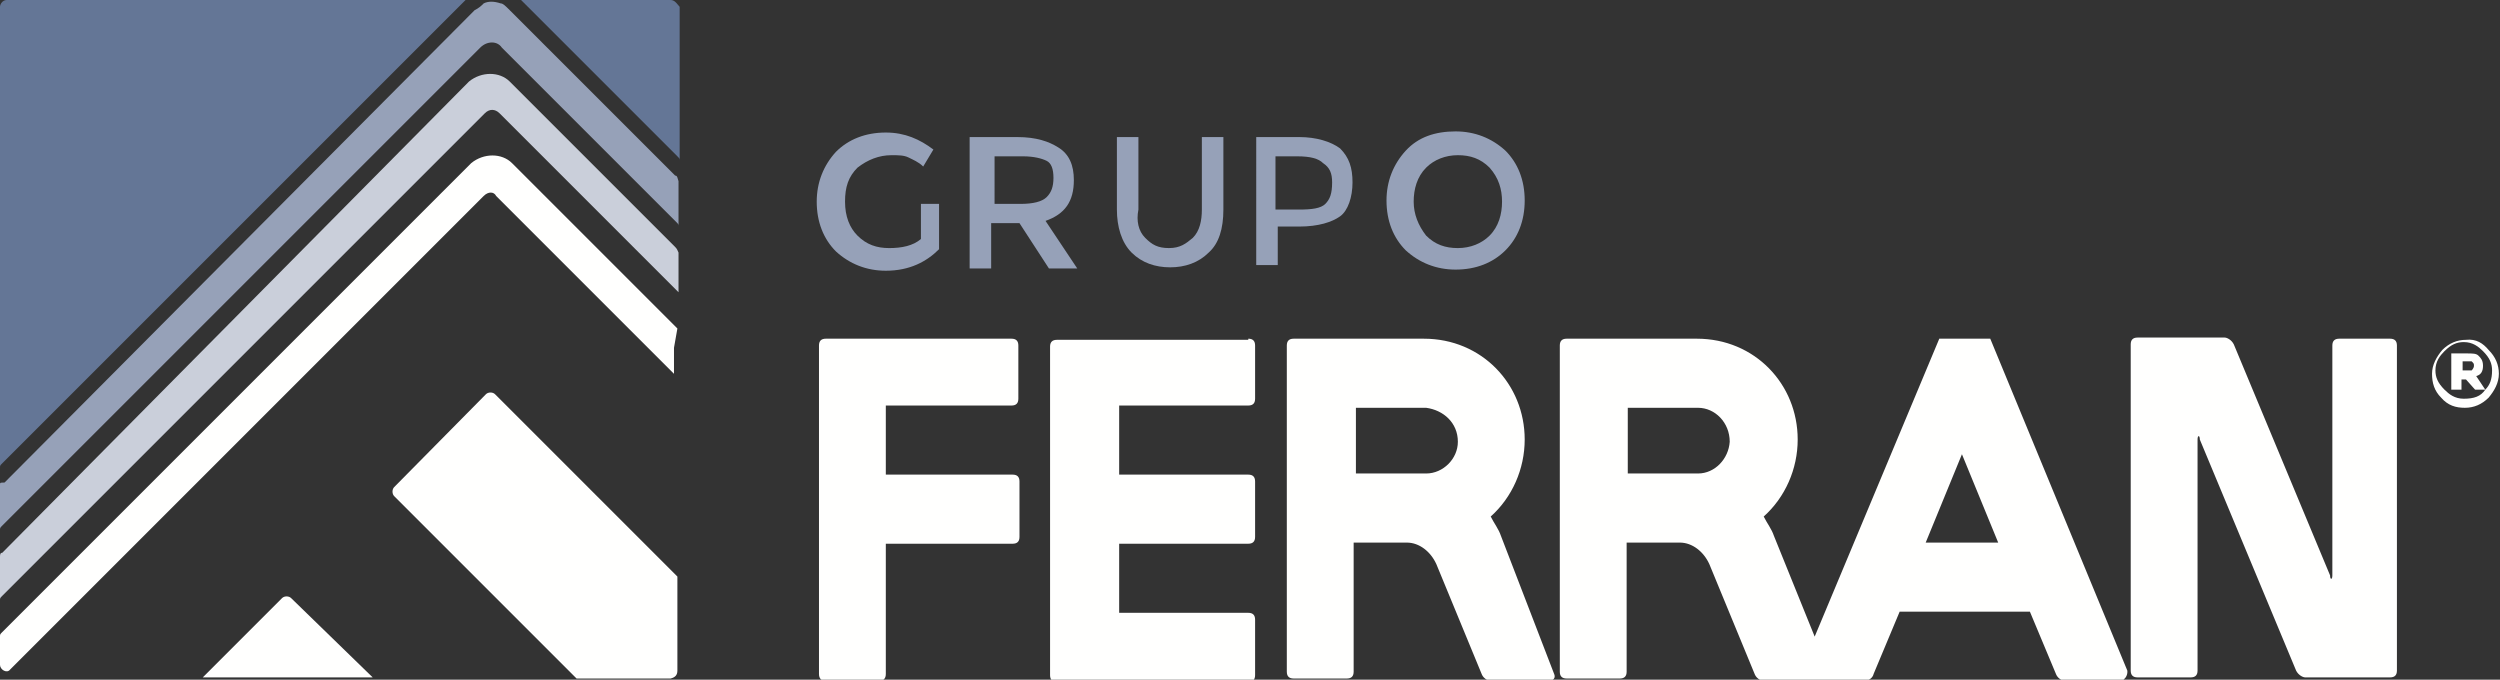 <?xml version="1.0" encoding="utf-8"?>
<!-- Generator: Adobe Illustrator 25.4.1, SVG Export Plug-In . SVG Version: 6.00 Build 0)  -->
<svg version="1.1" id="Capa_1" xmlns="http://www.w3.org/2000/svg" xmlns:xlink="http://www.w3.org/1999/xlink" x="0px" y="0px"
	 viewBox="0 0 220.7 60" style="enable-background:new 0 0 220.7 60;" xml:space="preserve">
<rect x="0" y="0" width="220.7" height="60" fill="#333333" stroke="none"/>
<style type="text/css">
	.st0{fill:#FFFFFE;}
	.st1{fill:#CACFDA;}
	.st2{fill:#96A1B8;}
	.st3{fill:#647696;}
</style>
<path class="st0" d="M59.8,59.2v-8.3L43.7,34.8c-0.2-0.2-0.6-0.2-0.8,0L34.8,43c-0.2,0.2-0.2,0.6,0,0.8l16.1,16.1h8.3
	C59.6,59.8,59.8,59.6,59.8,59.2"/>
<path class="st0" d="M59.8,29L45.2,14.4c-0.9-0.9-2.5-0.9-3.6,0L0.2,55.8C0,56,0,56,0,56.2v2.5c0,0.4,0.6,0.8,0.9,0.4l41.8-41.8l0,0
	c0.4-0.4,0.9-0.4,1.1,0l0,0l15.7,15.7v0.2v-0.8v-1.7L59.8,29C59.8,29.1,59.8,29.1,59.8,29"/>
<path class="st1" d="M59.6,21.8L45,7.2c-0.9-0.9-2.5-0.9-3.6,0L0.2,48.8C0,48.8,0,49,0,49.2V50v1.7V53c0-0.2,0-0.2,0.2-0.4l0.8-0.8
	l0,0L42.8,10c0.4-0.4,0.9-0.4,1.3,0l15,15l0,0l0.8,0.8v0.2v-1.3v-1.1v-1.3C59.8,22.1,59.8,22,59.6,21.8"/>
<path class="st2" d="M59.6,15.5L45,0.9c-0.4-0.4-0.6-0.6-0.8-0.6l0,0c-0.6-0.2-1.1-0.2-1.5,0l0,0c-0.2,0.2-0.4,0.4-0.8,0.6L0.4,42.6
	c-0.4,0-0.4,0-0.4,0.2v2.5v1.5c0-0.2,0-0.2,0.2-0.4l0.8-0.8L42.4,4.2c0.6-0.6,1.5-0.6,1.9,0l14.6,14.6l0.8,0.8
	c0.2,0.2,0.2,0.2,0.2,0.4v-1.5v-2.5C59.8,15.7,59.8,15.5,59.6,15.5"/>
<path class="st0" d="M25.7,52.8c-0.2-0.2-0.6-0.2-0.8,0l-7,7h15L25.7,52.8z"/>
<path class="st3" d="M59.2,0H53h-5.7H46l0,0l13.8,13.8C60,14,60,14,60,14.2V14v-1.3v-7V0.6C59.8,0.4,59.6,0,59.2,0"/>
<path class="st3" d="M41.1,0h-1.3h-5.9H0.6C0.2,0,0,0.4,0,0.6v32v7.2v1.3v0.2c0-0.2,0-0.2,0.2-0.4L41.1,0L41.1,0z"/>
<path class="st0" d="M219.7,30.9c0.6,0.6,0.9,1.3,0.9,2.1c0,0.8-0.4,1.5-0.9,2.1c-0.6,0.6-1.3,0.9-2.1,0.9c-0.8,0-1.5-0.2-2.1-0.9
	c-0.6-0.6-0.8-1.3-0.8-2.1c0-0.8,0.4-1.5,0.9-2.1c0.6-0.6,1.3-0.9,2.1-0.9C218.6,29.9,219.2,30.3,219.7,30.9 M219.4,34.4
	c0.4-0.4,0.6-0.9,0.6-1.7c0-0.6-0.2-1.1-0.8-1.7c-0.4-0.4-0.9-0.8-1.7-0.8c-0.6,0-1.1,0.2-1.7,0.8c-0.4,0.4-0.8,0.9-0.8,1.7
	c0,0.6,0.2,1.1,0.8,1.7c0.4,0.4,0.9,0.8,1.7,0.8C218.4,35.2,219,35,219.4,34.4h-0.9l-0.8-0.9h-0.4v0.9h-0.9v-3.2h1.3
	c0.6,0,0.9,0,1.1,0.2c0.2,0.2,0.4,0.4,0.4,0.9s-0.2,0.8-0.6,0.9L219.4,34.4z M218.2,32.7c0,0,0.2-0.2,0.2-0.4s0-0.2-0.2-0.4
	c0,0-0.2,0-0.4,0h-0.4v0.8h0.4C218,32.7,218.2,32.7,218.2,32.7"/>
<path class="st0" d="M89.3,29.9c0.4,0,0.6,0.2,0.6,0.6v4.7c0,0.4-0.2,0.6-0.6,0.6H78.2v6.1h11.2c0.4,0,0.6,0.2,0.6,0.6v4.9
	c0,0.4-0.2,0.6-0.6,0.6H78.2v11.5c0,0.4-0.2,0.6-0.6,0.6h-4.7c-0.4,0-0.6-0.2-0.6-0.6v-29c0-0.4,0.2-0.6,0.6-0.6H89.3z"/>
<path class="st0" d="M110.2,29.9c0.4,0,0.6,0.2,0.6,0.6v4.7c0,0.4-0.2,0.6-0.6,0.6H98.8v6.1h11.4c0.4,0,0.6,0.2,0.6,0.6v4.9
	c0,0.4-0.2,0.6-0.6,0.6H98.8v6.1h11.4c0.4,0,0.6,0.2,0.6,0.6v4.9c0,0.4-0.2,0.6-0.6,0.6H93.3c-0.4,0-0.6-0.2-0.6-0.6v-29
	c0-0.4,0.2-0.6,0.6-0.6H110.2z"/>
<path class="st0" d="M206.5,29.9c-0.4,0-0.6,0.2-0.6,0.6v20.3c0,0.4-0.2,0.4-0.2,0l-8.5-20.4c-0.2-0.4-0.6-0.6-0.8-0.6h-1.9h-1.1
	h-2.3H190h-1.3c-0.4,0-0.6,0.2-0.6,0.6v28.8c0,0.4,0.2,0.6,0.6,0.6h4.7c0.4,0,0.6-0.2,0.6-0.6V38.8c0-0.4,0.2-0.4,0.2,0l8.5,20.4
	c0.2,0.4,0.6,0.6,0.8,0.6h1.7h1.1h2.3h1.1h1.3c0.4,0,0.6-0.2,0.6-0.6V30.5c0-0.4-0.2-0.6-0.6-0.6H206.5z"/>
<path class="st0" d="M132.5,47.3c-0.2-0.6-0.6-1.1-0.9-1.7c1.9-1.7,3-4.2,3-6.8c0-4.9-3.8-8.9-8.9-8.9h-6.2h-5.3
	c-0.4,0-0.6,0.2-0.6,0.6v28.8c0,0.4,0.2,0.6,0.6,0.6h4.7c0.4,0,0.6-0.2,0.6-0.6V47.9h4.7c1.1,0,2.1,0.8,2.6,1.9l0,0l0,0l4,9.7
	c0,0,0.2,0.6,0.9,0.6h4.9c0.9,0,0.6-0.6,0.6-0.6L132.5,47.3z M125.9,41.8L125.9,41.8h-6.2V36h6.2l0,0c1.5,0.2,2.8,1.3,2.8,3
	C128.7,40.5,127.4,41.8,125.9,41.8"/>
<path class="st0" d="M187.8,59.2l-12.1-29.3h-4.5l-11,26.3l-3.6-8.9c-0.2-0.6-0.6-1.1-0.9-1.7c1.9-1.7,3-4.2,3-6.8
	c0-4.9-3.8-8.9-8.9-8.9h-6.2h-5.3c-0.4,0-0.6,0.2-0.6,0.6v28.8c0,0.4,0.2,0.6,0.6,0.6h4.7c0.4,0,0.6-0.2,0.6-0.6V47.9h4.7
	c1.1,0,2.1,0.8,2.6,1.9l0,0l0,0l4,9.7c0,0,0.2,0.6,0.9,0.6h2.6h0.8h1.7h3.6c0.8,0,0.9-0.6,0.9-0.6l2.3-5.5h11.5l2.3,5.5
	c0,0,0.2,0.6,0.9,0.6h4.9C187.9,59.8,187.8,59.2,187.8,59.2 M149.9,41.8L149.9,41.8h-6.2V36h6.2l0,0c1.5,0,2.8,1.3,2.8,3
	C152.6,40.5,151.4,41.8,149.9,41.8 M170,47.9l3.2-7.8l3.2,7.8H170z"/>
<path class="st2" d="M81,18h1.9v4c-1.1,1.1-2.6,1.9-4.7,1.9c-1.7,0-3.2-0.6-4.4-1.7c-1.1-1.1-1.7-2.6-1.7-4.4c0-1.7,0.6-3.2,1.7-4.4
	c1.1-1.1,2.6-1.7,4.4-1.7c1.7,0,3,0.6,4.2,1.5l-0.9,1.5c-0.4-0.4-0.9-0.6-1.3-0.8c-0.4-0.2-0.9-0.2-1.5-0.2c-1.1,0-2.1,0.4-3,1.1
	c-0.8,0.8-1.1,1.7-1.1,3s0.4,2.3,1.1,3c0.8,0.8,1.7,1.1,2.8,1.1s2.1-0.2,2.8-0.8V18H81z"/>
<path class="st2" d="M94.8,15.9c0,1.9-0.8,3-2.5,3.6l2.8,4.2h-2.5l-2.6-4h-2.5v4h-1.9V12.1h4.2c1.7,0,2.8,0.4,3.6,0.9
	C94.4,13.6,94.8,14.6,94.8,15.9 M92.4,17.4c0.4-0.4,0.6-0.9,0.6-1.7s-0.2-1.3-0.6-1.5c-0.4-0.2-1.1-0.4-2.1-0.4h-2.5V18h2.3
	C91.2,18,92,17.8,92.4,17.4"/>
<path class="st2" d="M101.1,21c0.6,0.6,1.1,0.9,2.1,0.9s1.5-0.4,2.1-0.9c0.6-0.6,0.8-1.5,0.8-2.5v-6.4h1.9v6.4c0,1.7-0.4,3-1.3,3.8
	c-0.9,0.9-2.1,1.3-3.4,1.3s-2.5-0.4-3.4-1.3c-0.9-0.9-1.3-2.3-1.3-3.8v-6.4h1.9v6.4C100.3,19.5,100.5,20.4,101.1,21"/>
<path class="st2" d="M118.3,13.1c0.8,0.8,1.1,1.7,1.1,3s-0.4,2.5-1.1,3s-1.9,0.9-3.6,0.9h-1.9v3.4h-1.9V12.1h3.8
	C116.2,12.1,117.5,12.5,118.3,13.1 M117,18c0.4-0.4,0.6-0.9,0.6-1.9c0-0.8-0.2-1.3-0.8-1.7c-0.4-0.4-1.1-0.6-2.3-0.6h-1.9v4.7h2.1
	C115.8,18.5,116.6,18.4,117,18"/>
<path class="st2" d="M132.9,22.1c-1.1,1.1-2.6,1.7-4.4,1.7c-1.7,0-3.2-0.6-4.4-1.7c-1.1-1.1-1.7-2.6-1.7-4.4c0-1.7,0.6-3.2,1.7-4.4
	s2.6-1.7,4.4-1.7c1.7,0,3.2,0.6,4.4,1.7c1.1,1.1,1.7,2.6,1.7,4.4C134.6,19.5,134,21,132.9,22.1 M131.5,14.8
	c-0.8-0.8-1.7-1.1-2.8-1.1c-1.1,0-2.1,0.4-2.8,1.1c-0.8,0.8-1.1,1.9-1.1,3s0.4,2.1,1.1,3c0.8,0.8,1.7,1.1,2.8,1.1
	c1.1,0,2.1-0.4,2.8-1.1c0.8-0.8,1.1-1.9,1.1-3S132.3,15.7,131.5,14.8"/>
</svg>
